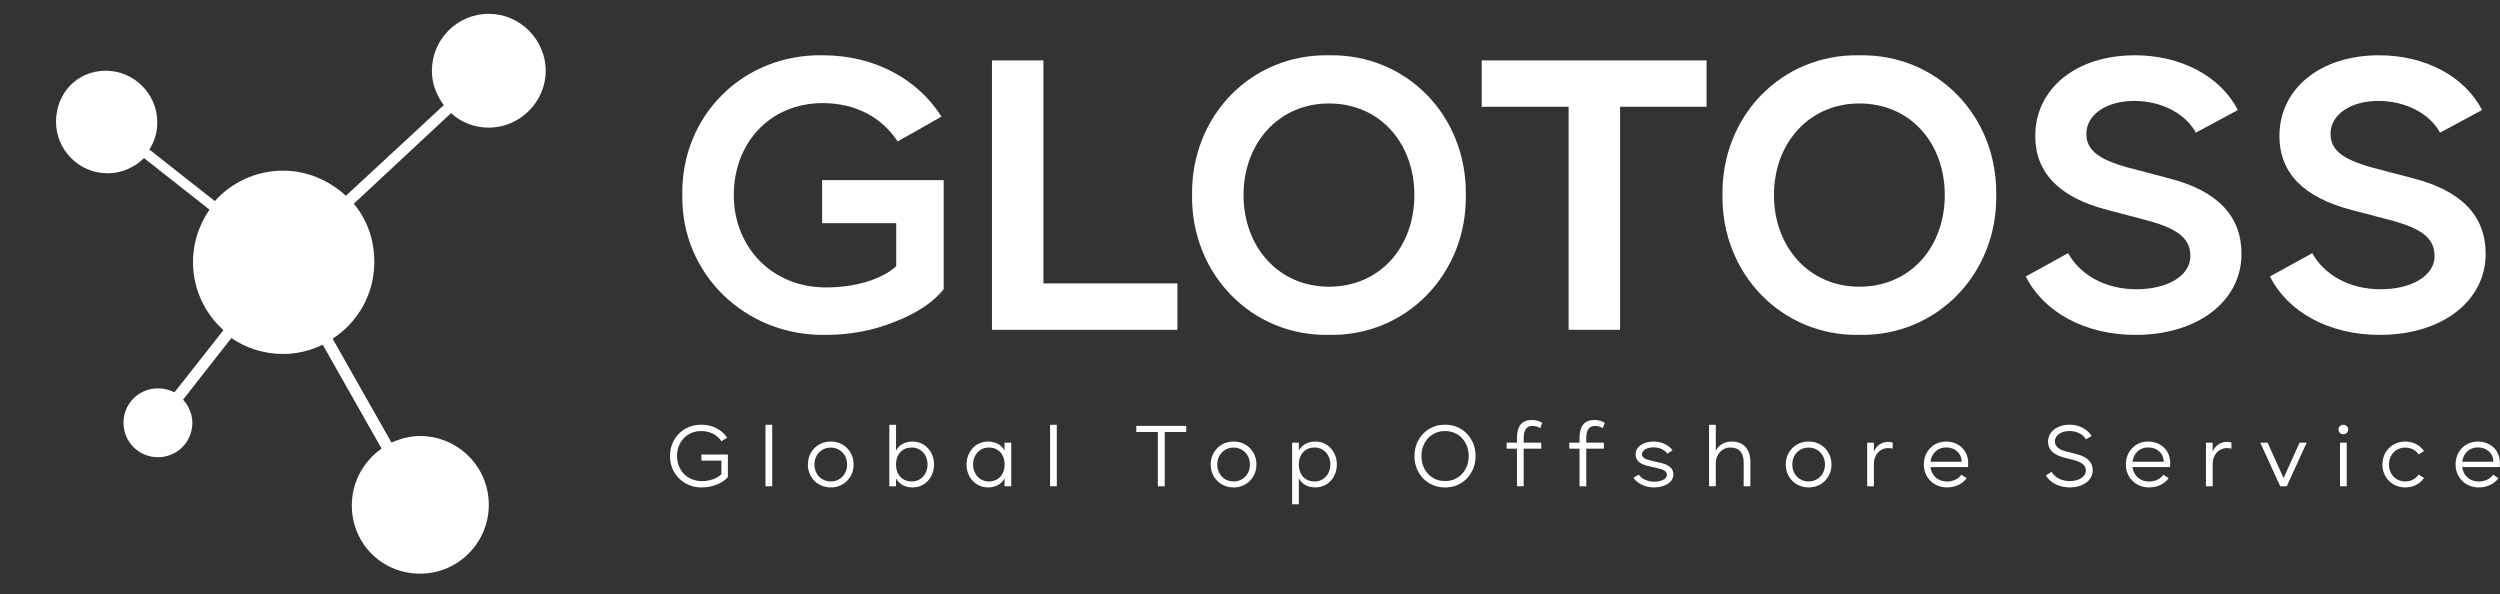 <svg width="202" height="48" viewBox="0 0 202 48" fill="none" xmlns="http://www.w3.org/2000/svg">
<rect x="0" y="0" width="202" height="48" fill="#333333" stroke="none"/>
<path d="M8.536 5.715C10.835 5.715 12.707 7.586 12.707 9.885C12.707 10.687 12.493 11.436 12.065 12.078L17.358 16.248C18.695 14.751 20.674 13.789 22.866 13.789C24.844 13.789 26.609 14.591 27.945 15.82L35.859 8.495C35.271 7.693 34.897 6.784 34.897 5.715C34.897 3.148 36.982 1.116 39.495 1.116C42.008 1.116 44.093 3.202 44.093 5.715C44.093 8.228 42.008 10.313 39.495 10.313C38.319 10.313 37.249 9.885 36.447 9.137L28.587 16.462C29.657 17.745 30.245 19.349 30.245 21.167C30.245 23.787 28.908 26.033 26.876 27.37L31.635 35.764C32.33 35.444 33.132 35.23 33.934 35.23C36.982 35.23 39.495 37.689 39.495 40.791C39.495 43.838 37.035 46.351 33.934 46.351C30.833 46.351 28.427 43.892 28.427 40.844C28.427 38.919 29.389 37.262 30.833 36.246L26.074 27.851C25.112 28.332 23.989 28.6 22.866 28.6C21.315 28.6 19.872 28.118 18.695 27.316L14.792 32.289C15.22 32.77 15.541 33.412 15.541 34.16C15.541 35.711 14.311 36.941 12.76 36.941C11.21 36.941 9.98 35.711 9.98 34.16C9.98 32.61 11.21 31.38 12.76 31.38C13.241 31.38 13.669 31.487 14.097 31.701L18.054 26.675C16.556 25.338 15.594 23.36 15.594 21.167C15.594 19.617 16.075 18.173 16.931 16.943L11.637 12.773C10.889 13.521 9.819 14.002 8.696 14.002C6.397 14.002 4.526 12.131 4.526 9.832C4.526 7.533 6.237 5.715 8.536 5.715Z" fill="white"/>
<path d="M55.132 15.763C55.014 22.104 60.205 27.177 66.723 27.059C68.699 27.059 70.557 26.705 72.297 25.997C74.067 25.319 75.394 24.434 76.249 23.372V14.554H66.428V18.034H72.415V21.514C71.235 22.576 69.112 23.225 66.723 23.225C62.387 23.225 59.291 19.981 59.291 15.763C59.291 11.546 62.21 8.331 66.487 8.331C69.171 8.331 71.265 9.511 72.533 11.428L76.072 9.422C74.185 6.443 70.734 4.467 66.487 4.467C60.028 4.349 55.014 9.363 55.132 15.763Z" fill="white"/>
<path d="M84.309 4.88H80.151V26.646H95.134V22.901H84.309V4.88Z" fill="white"/>
<path d="M96.319 15.763C96.231 22.104 101.097 27.177 107.379 27.059C113.661 27.177 118.528 22.104 118.439 15.763C118.528 9.363 113.661 4.349 107.379 4.467C101.097 4.349 96.231 9.363 96.319 15.763ZM114.281 15.763C114.281 19.951 111.508 23.166 107.379 23.166C103.309 23.166 100.478 19.951 100.478 15.763C100.478 11.575 103.309 8.36 107.379 8.36C111.508 8.36 114.281 11.575 114.281 15.763Z" fill="white"/>
<path d="M119.724 8.626H126.744V26.646H130.902V8.626H137.892V4.88H119.724V8.626Z" fill="white"/>
<path d="M139.177 15.763C139.088 22.104 143.955 27.177 150.237 27.059C156.519 27.177 161.386 22.104 161.297 15.763C161.386 9.363 156.519 4.349 150.237 4.467C143.955 4.349 139.088 9.363 139.177 15.763ZM157.138 15.763C157.138 19.951 154.366 23.166 150.237 23.166C146.167 23.166 143.335 19.951 143.335 15.763C143.335 11.575 146.167 8.36 150.237 8.36C154.366 8.36 157.138 11.575 157.138 15.763Z" fill="white"/>
<path d="M163.681 22.34C165.127 25.201 168.43 27.059 172.559 27.059C177.602 27.059 181.112 24.316 181.112 20.512C181.112 17.444 179.165 15.409 175.243 14.406L172.559 13.699C169.698 12.991 168.577 12.224 168.577 10.808C168.577 9.245 170.229 8.154 172.441 8.154C174.653 8.154 176.6 9.186 177.425 10.72L180.817 8.891C179.431 6.178 176.246 4.467 172.5 4.467C167.693 4.467 164.448 7.21 164.448 10.985C164.448 13.964 166.395 15.97 170.317 16.972L173.001 17.68C175.862 18.388 176.983 19.184 176.983 20.689C176.983 22.311 175.095 23.372 172.618 23.372C170.022 23.372 168.017 22.134 167.103 20.453L163.681 22.34Z" fill="white"/>
<path d="M183.411 22.34C184.856 25.201 188.159 27.059 192.288 27.059C197.332 27.059 200.842 24.316 200.842 20.512C200.842 17.444 198.895 15.409 194.972 14.406L192.288 13.699C189.428 12.991 188.307 12.224 188.307 10.808C188.307 9.245 189.958 8.154 192.171 8.154C194.383 8.154 196.329 9.186 197.155 10.72L200.547 8.891C199.16 6.178 195.975 4.467 192.229 4.467C187.422 4.467 184.178 7.21 184.178 10.985C184.178 13.964 186.124 15.97 190.047 16.972L192.731 17.68C195.592 18.388 196.713 19.184 196.713 20.689C196.713 22.311 194.825 23.372 192.347 23.372C189.752 23.372 187.746 22.134 186.832 20.453L183.411 22.34Z" fill="white"/>
<path d="M54.14 36.85C54.113 38.264 55.253 39.41 56.707 39.383C57.143 39.383 57.545 39.303 57.927 39.149C58.309 38.995 58.604 38.794 58.812 38.545V36.729H56.674V37.218H58.289V38.311C57.961 38.66 57.351 38.874 56.707 38.874C55.521 38.874 54.703 37.983 54.703 36.85C54.69 35.73 55.508 34.812 56.667 34.832C57.371 34.832 57.941 35.134 58.289 35.65L58.758 35.368C58.323 34.718 57.579 34.316 56.667 34.316C55.226 34.296 54.12 35.429 54.14 36.85Z" fill="white"/>
<path d="M62.394 34.323H61.851V39.29H62.394V34.323Z" fill="white"/>
<path d="M65.277 37.533C65.277 38.572 66.061 39.383 67.127 39.383C68.166 39.404 68.99 38.559 68.97 37.533C68.99 36.494 68.166 35.663 67.127 35.677C66.061 35.677 65.277 36.488 65.277 37.533ZM68.447 37.533C68.447 38.297 67.898 38.901 67.127 38.901C66.349 38.901 65.806 38.297 65.806 37.533C65.806 36.769 66.349 36.166 67.127 36.166C67.898 36.166 68.447 36.769 68.447 37.533Z" fill="white"/>
<path d="M75.469 37.533C75.469 36.494 74.732 35.677 73.74 35.677C73.13 35.677 72.641 35.938 72.399 36.414V34.323H71.856V39.29H72.399V38.646C72.641 39.122 73.13 39.383 73.74 39.383C74.732 39.383 75.469 38.572 75.469 37.533ZM74.946 37.533C74.946 38.297 74.424 38.901 73.659 38.901C72.942 38.901 72.399 38.398 72.399 37.533C72.399 36.669 72.942 36.159 73.659 36.159C74.424 36.159 74.946 36.763 74.946 37.533Z" fill="white"/>
<path d="M81.166 35.77V36.414C80.925 35.938 80.429 35.677 79.832 35.677C78.834 35.677 78.096 36.494 78.096 37.533C78.096 38.572 78.834 39.383 79.832 39.383C80.429 39.383 80.925 39.122 81.166 38.646V39.29H81.709V35.77H81.166ZM81.173 37.533C81.173 38.398 80.617 38.901 79.906 38.901C79.149 38.901 78.626 38.297 78.626 37.533C78.626 36.763 79.149 36.159 79.906 36.159C80.617 36.159 81.173 36.669 81.173 37.533Z" fill="white"/>
<path d="M85.389 34.323H84.846V39.29H85.389V34.323Z" fill="white"/>
<path d="M91.812 34.906H93.555V39.29H94.111V34.906H95.847V34.41H91.812V34.906Z" fill="white"/>
<path d="M97.825 37.533C97.825 38.572 98.609 39.383 99.675 39.383C100.714 39.404 101.538 38.559 101.518 37.533C101.538 36.494 100.714 35.663 99.675 35.677C98.609 35.677 97.825 36.488 97.825 37.533ZM100.995 37.533C100.995 38.297 100.446 38.901 99.675 38.901C98.897 38.901 98.354 38.297 98.354 37.533C98.354 36.769 98.897 36.166 99.675 36.166C100.446 36.166 100.995 36.769 100.995 37.533Z" fill="white"/>
<path d="M108.017 37.533C108.017 36.494 107.28 35.677 106.288 35.677C105.678 35.677 105.188 35.938 104.947 36.414V35.77H104.404V40.744H104.947V38.646C105.188 39.122 105.678 39.383 106.288 39.383C107.28 39.383 108.017 38.572 108.017 37.533ZM107.494 37.533C107.494 38.297 106.971 38.901 106.207 38.901C105.49 38.901 104.947 38.398 104.947 37.533C104.947 36.669 105.49 36.159 106.207 36.159C106.971 36.159 107.494 36.763 107.494 37.533Z" fill="white"/>
<path d="M114.292 36.85C114.272 38.264 115.358 39.41 116.759 39.383C118.16 39.41 119.246 38.264 119.226 36.85C119.246 35.429 118.16 34.296 116.759 34.316C115.358 34.296 114.272 35.429 114.292 36.85ZM118.669 36.85C118.683 37.969 117.878 38.887 116.759 38.867C115.64 38.887 114.842 37.969 114.855 36.85C114.842 35.73 115.64 34.812 116.759 34.832C117.878 34.812 118.683 35.73 118.669 36.85Z" fill="white"/>
<path d="M123.113 35.408C123.113 34.745 123.348 34.416 123.81 34.416C124.058 34.416 124.273 34.477 124.454 34.597L124.608 34.168C124.42 34.034 124.098 33.934 123.783 33.934C122.972 33.934 122.57 34.416 122.57 35.388V35.77H121.739V36.253H122.57V39.29H123.113V36.253H124.534V35.77H123.113V35.408Z" fill="white"/>
<path d="M128.17 35.408C128.17 34.745 128.405 34.416 128.867 34.416C129.115 34.416 129.33 34.477 129.511 34.597L129.665 34.168C129.477 34.034 129.156 33.934 128.841 33.934C128.029 33.934 127.627 34.416 127.627 35.388V35.77H126.796V36.253H127.627V39.29H128.17V36.253H129.591V35.77H128.17V35.408Z" fill="white"/>
<path d="M131.984 38.606C132.272 39.042 132.909 39.383 133.633 39.383C134.531 39.383 135.208 38.961 135.208 38.344C135.208 37.835 134.86 37.547 134.102 37.379L133.479 37.239C132.882 37.098 132.674 36.977 132.674 36.689C132.674 36.367 133.09 36.146 133.606 36.146C134.082 36.146 134.511 36.34 134.719 36.655L135.141 36.394C135.014 36.193 134.806 36.025 134.524 35.884C134.25 35.744 133.948 35.677 133.619 35.677C132.775 35.677 132.158 36.092 132.158 36.722C132.158 37.212 132.5 37.507 133.251 37.674L133.874 37.815C134.471 37.949 134.685 38.083 134.685 38.378C134.685 38.539 134.585 38.673 134.377 38.773C134.176 38.874 133.934 38.921 133.646 38.921C133.11 38.921 132.634 38.686 132.413 38.344L131.984 38.606Z" fill="white"/>
<path d="M141.432 37.332C141.432 36.28 140.875 35.677 139.91 35.677C139.3 35.677 138.831 35.998 138.636 36.434V34.323H138.093V39.29H138.636V37.406C138.636 36.729 139.132 36.159 139.809 36.159C140.533 36.159 140.889 36.588 140.889 37.366V39.29H141.432V37.332Z" fill="white"/>
<path d="M144.288 37.533C144.288 38.572 145.072 39.383 146.138 39.383C147.177 39.404 148.001 38.559 147.981 37.533C148.001 36.494 147.177 35.663 146.138 35.677C145.072 35.677 144.288 36.488 144.288 37.533ZM147.458 37.533C147.458 38.297 146.909 38.901 146.138 38.901C145.36 38.901 144.817 38.297 144.817 37.533C144.817 36.769 145.36 36.166 146.138 36.166C146.909 36.166 147.458 36.769 147.458 37.533Z" fill="white"/>
<path d="M152.925 35.757C152.838 35.724 152.724 35.703 152.57 35.703C152.027 35.703 151.598 36.019 151.41 36.494V35.77H150.867V39.29H151.41V37.453C151.41 36.783 151.879 36.206 152.55 36.206C152.69 36.206 152.818 36.22 152.925 36.246V35.757Z" fill="white"/>
<path d="M159.017 37.741C159.024 37.627 159.031 37.52 159.031 37.419C159.031 36.394 158.273 35.677 157.241 35.677C156.202 35.677 155.445 36.488 155.445 37.533C155.445 38.572 156.236 39.383 157.322 39.383C157.999 39.383 158.588 39.089 158.904 38.639L158.481 38.358C158.24 38.7 157.811 38.907 157.322 38.907C156.598 38.907 156.068 38.438 155.981 37.741H159.017ZM155.981 37.306C156.082 36.608 156.571 36.153 157.241 36.153C157.61 36.153 157.905 36.26 158.139 36.474C158.374 36.682 158.495 36.964 158.508 37.306H155.981Z" fill="white"/>
<path d="M165.306 38.405C165.46 38.686 165.708 38.921 166.057 39.109C166.412 39.29 166.801 39.383 167.237 39.383C168.302 39.383 169.093 38.814 169.093 37.996C169.093 37.339 168.644 36.903 167.739 36.682L167.082 36.514C166.365 36.347 166.037 36.092 166.037 35.663C166.037 35.16 166.566 34.825 167.216 34.825C167.806 34.825 168.322 35.1 168.544 35.496L168.999 35.234C168.859 34.973 168.624 34.752 168.296 34.577C167.974 34.403 167.619 34.316 167.23 34.316C166.218 34.316 165.48 34.886 165.48 35.69C165.48 36.334 165.929 36.763 166.821 36.984L167.478 37.151C168.202 37.332 168.537 37.587 168.537 38.023C168.537 38.525 167.954 38.874 167.25 38.874C166.56 38.874 166.017 38.566 165.775 38.13L165.306 38.405Z" fill="white"/>
<path d="M175.34 37.741C175.347 37.627 175.354 37.52 175.354 37.419C175.354 36.394 174.596 35.677 173.564 35.677C172.525 35.677 171.768 36.488 171.768 37.533C171.768 38.572 172.559 39.383 173.645 39.383C174.322 39.383 174.911 39.089 175.227 38.639L174.804 38.358C174.563 38.7 174.134 38.907 173.645 38.907C172.921 38.907 172.391 38.438 172.304 37.741H175.34ZM172.304 37.306C172.405 36.608 172.894 36.153 173.564 36.153C173.933 36.153 174.228 36.26 174.462 36.474C174.697 36.682 174.818 36.964 174.831 37.306H172.304Z" fill="white"/>
<path d="M180.3 35.757C180.213 35.724 180.099 35.703 179.945 35.703C179.402 35.703 178.973 36.019 178.785 36.494V35.77H178.242V39.29H178.785V37.453C178.785 36.783 179.255 36.206 179.925 36.206C180.066 36.206 180.193 36.22 180.3 36.246V35.757Z" fill="white"/>
<path d="M183.222 35.77H182.632L184.241 39.29H184.771L186.379 35.77H185.803L184.516 38.633L183.222 35.77Z" fill="white"/>
<path d="M188.951 34.705C188.951 34.919 189.119 35.087 189.34 35.087C189.561 35.087 189.736 34.919 189.736 34.705C189.736 34.49 189.561 34.323 189.34 34.323C189.119 34.323 188.951 34.49 188.951 34.705ZM189.615 35.77H189.072V39.29H189.615V35.77Z" fill="white"/>
<path d="M192.498 37.533C192.498 38.572 193.282 39.383 194.348 39.383C194.984 39.383 195.534 39.102 195.862 38.619L195.427 38.344C195.185 38.693 194.803 38.901 194.348 38.901C193.57 38.901 193.027 38.297 193.027 37.533C193.027 36.769 193.57 36.166 194.348 36.166C194.803 36.166 195.185 36.367 195.427 36.716L195.862 36.441C195.521 35.965 194.984 35.677 194.348 35.677C193.282 35.677 192.498 36.488 192.498 37.533Z" fill="white"/>
<path d="M201.983 37.741C201.989 37.627 201.996 37.52 201.996 37.419C201.996 36.394 201.239 35.677 200.206 35.677C199.167 35.677 198.41 36.488 198.41 37.533C198.41 38.572 199.201 39.383 200.287 39.383C200.964 39.383 201.554 39.089 201.869 38.639L201.446 38.358C201.205 38.7 200.776 38.907 200.287 38.907C199.563 38.907 199.033 38.438 198.946 37.741H201.983ZM198.946 37.306C199.047 36.608 199.536 36.153 200.206 36.153C200.575 36.153 200.87 36.26 201.104 36.474C201.339 36.682 201.46 36.964 201.473 37.306H198.946Z" fill="white"/>
</svg>
